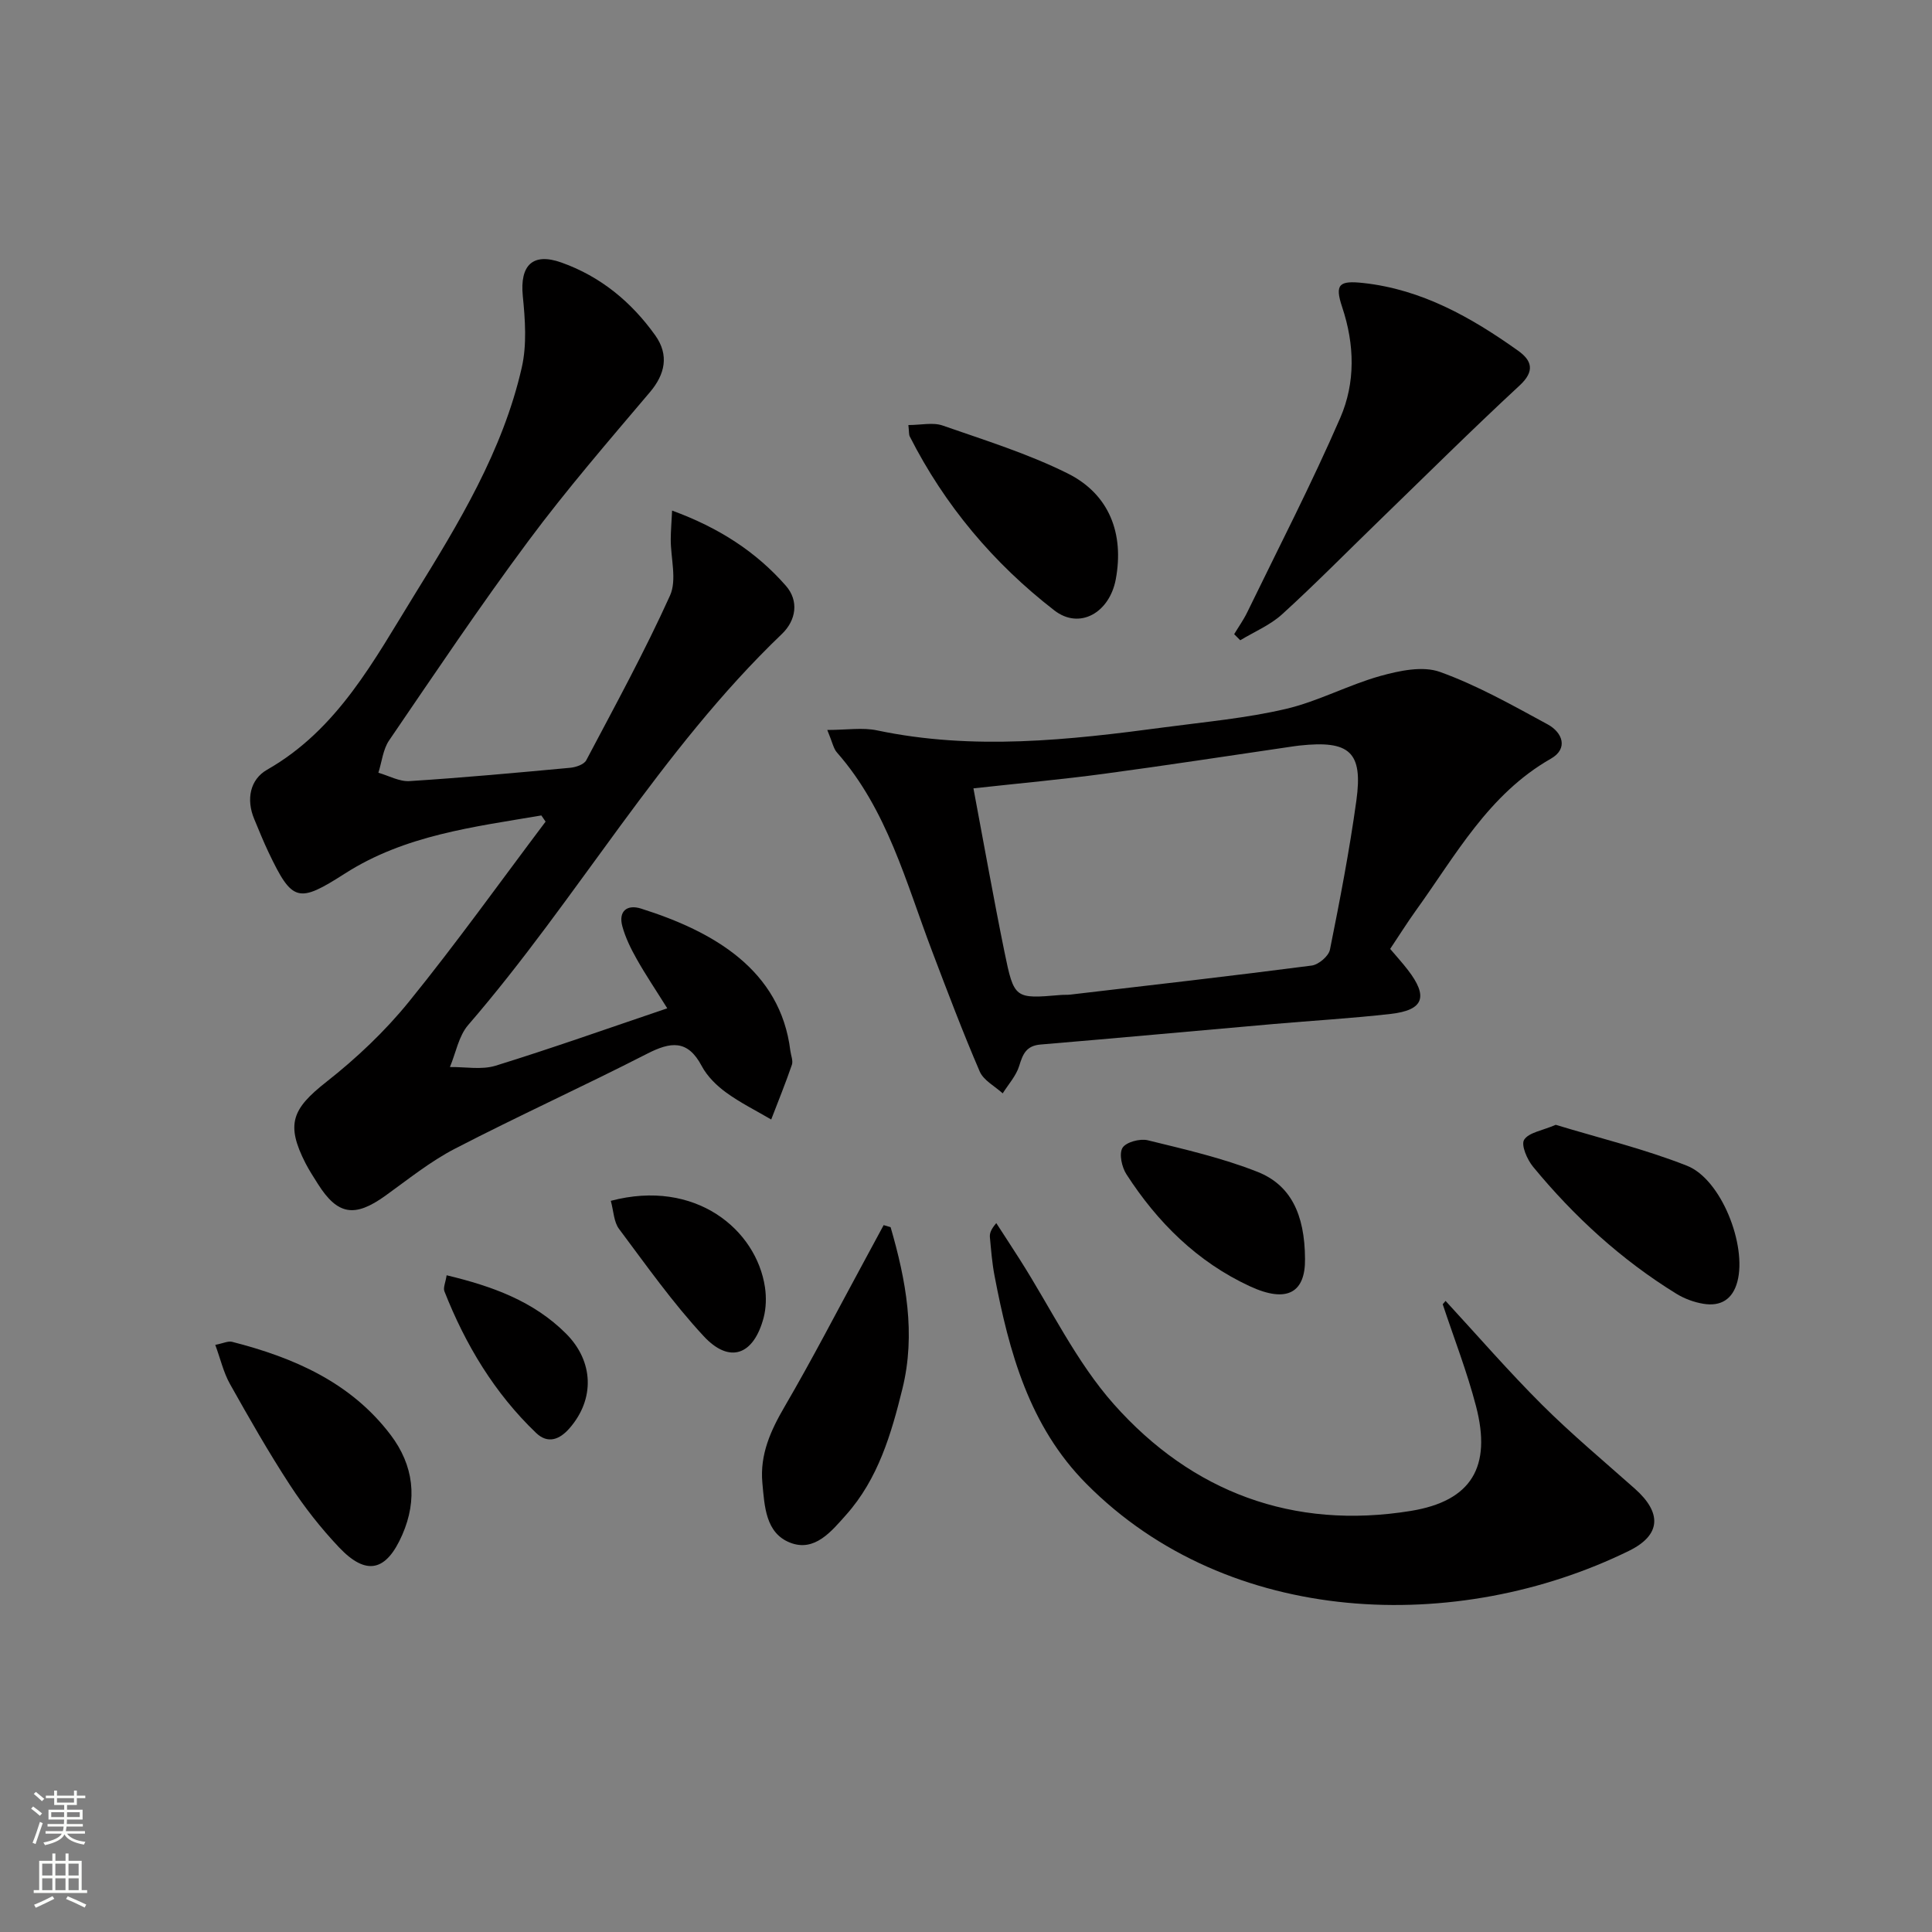 <svg enable-background="new 0 0 400 400" viewBox="0 0 400 400" xmlns="http://www.w3.org/2000/svg"><rect x="0" y="0" width="400" height="400" fill="#808080" stroke="none"/><g fill="#010000"><path d="m112.08 168.83c-14.01 2.38-28.23 4.07-40.64 12.01-9.71 6.22-10.92 5.94-15.84-4.38-1.07-2.25-2-4.57-2.96-6.87-1.72-4.09-.86-8.22 2.65-10.22 14.68-8.37 22.16-22.71 30.51-36.2 9.17-14.82 18.3-29.82 22.23-47.09 1.07-4.71.7-9.9.21-14.79-.63-6.37 2.04-9.06 8.01-6.93 8.09 2.88 14.47 8.15 19.41 15.07 2.93 4.1 2.01 8.09-1.09 11.75-8.57 10.12-17.26 20.17-25.16 30.8-10.02 13.47-19.37 27.43-28.84 41.3-1.28 1.87-1.51 4.46-2.23 6.71 2.15.61 4.34 1.86 6.45 1.73 11.1-.71 22.19-1.73 33.27-2.76 1.17-.11 2.86-.68 3.32-1.56 5.96-11.28 12.09-22.49 17.34-34.1 1.46-3.24.14-7.72.15-11.63.01-1.72.16-3.45.28-5.96 9.68 3.54 17.39 8.52 23.56 15.57 2.71 3.09 2.16 7.12-.84 9.99-25.2 24.13-42.3 54.76-64.94 80.95-1.97 2.28-2.55 5.77-3.78 8.7 3.17-.05 6.56.62 9.47-.28 11.72-3.63 23.29-7.74 35.53-11.88-2.36-3.78-4.47-6.9-6.31-10.17-1.21-2.14-2.33-4.41-2.98-6.77-.88-3.17.96-4.62 3.85-3.71 15.04 4.74 28.87 12.7 30.92 29.42.12.98.61 2.09.32 2.93-1.31 3.81-2.83 7.55-4.28 11.32-3.13-1.84-6.43-3.47-9.35-5.6-1.98-1.44-3.91-3.35-5.04-5.48-2.92-5.52-6.45-5.02-11.31-2.53-13.17 6.74-26.65 12.86-39.79 19.66-5.12 2.65-9.71 6.37-14.42 9.75-6.34 4.55-9.87 3.99-13.95-2.47-.89-1.41-1.8-2.81-2.56-4.28-4.12-8.07-2.78-11.26 4.34-16.85 6.22-4.89 12.11-10.46 17.08-16.59 9.82-12.11 18.9-24.82 28.29-37.28-.3-.43-.59-.85-.88-1.28z"/><path d="m287.82 196.46c1.32 1.56 2.55 2.91 3.65 4.34 4.29 5.55 3.31 8.34-3.54 9.12-8.09.92-16.22 1.39-24.33 2.1-16.06 1.41-32.12 2.89-48.18 4.24-2.96.25-3.66 1.99-4.41 4.44-.63 2.04-2.23 3.79-3.41 5.67-1.63-1.49-3.96-2.68-4.76-4.53-3.54-8.22-6.71-16.61-9.89-24.99-5.41-14.24-9.26-29.22-19.68-41.07-.71-.8-.91-2.05-1.99-4.65 4.03 0 7.3-.55 10.32.09 19.9 4.19 39.7 2.01 59.5-.64 8.39-1.12 16.89-1.88 25.1-3.8 6.69-1.56 12.92-4.96 19.56-6.82 3.96-1.1 8.79-2.14 12.38-.84 7.73 2.78 15.02 6.91 22.28 10.85 3.11 1.69 4.32 5.03.67 7.11-12.91 7.36-19.7 20-27.93 31.41-1.83 2.55-3.5 5.22-5.34 7.97zm-86.28-33.24c2.21 11.72 4.17 22.82 6.42 33.85 2 9.77 2.14 9.74 11.66 8.93.66-.06 1.34 0 2-.08 16.66-1.95 33.32-3.85 49.95-6.01 1.42-.18 3.51-1.95 3.78-3.29 2.06-10.24 4.04-20.51 5.47-30.86 1.4-10.09-1.39-12.53-11.79-11.4-.66.07-1.32.18-1.98.27-12.81 1.87-25.61 3.85-38.44 5.57-8.69 1.17-17.43 1.96-27.07 3.02z"/><path d="m299.29 269.34c6.63 7.19 13.04 14.59 19.96 21.49 6.11 6.09 12.77 11.65 19.23 17.39 5.61 4.98 5.48 9.59-1.25 12.88-35.37 17.33-82.77 15.91-112.32-13.91-11.83-11.93-15.99-27.28-19.01-43.1-.5-2.6-.7-5.26-.95-7.91-.07-.77.14-1.57 1.32-2.95 1.62 2.5 3.25 4.99 4.85 7.5 6.42 10.07 11.67 21.19 19.5 30.01 16.16 18.18 37.11 26.04 61.47 22.08 12.64-2.06 16.76-9.18 13.51-21.66-1.86-7.16-4.57-14.09-6.9-21.13.2-.23.39-.46.59-.69z"/><path d="m255.52 131.3c.9-1.5 1.93-2.94 2.69-4.5 6.51-13.4 13.36-26.66 19.29-40.32 3.14-7.25 2.98-15.12.38-22.9-1.59-4.76-.6-5.52 4.35-4.99 12.14 1.32 22.36 7.11 32.05 14 2.84 2.02 3.6 4.2.34 7.22-9.86 9.13-19.4 18.61-29.06 27.97-6.69 6.48-13.22 13.13-20.1 19.39-2.48 2.26-5.76 3.62-8.68 5.39-.41-.42-.83-.84-1.26-1.26z"/><path d="m184.39 254.07c3.18 10.95 5.26 22.07 2.44 33.48-2.3 9.34-5.03 18.65-11.64 26.07-3.04 3.41-6.52 7.77-11.61 5.77-5.08-1.99-5.29-7.54-5.74-12.37-.54-5.89 1.72-10.86 4.65-15.87 5.66-9.7 10.82-19.7 16.18-29.57 1.43-2.64 2.85-5.29 4.28-7.93z"/><path d="m44.57 278.44c1.65-.32 2.66-.84 3.48-.63 12.79 3.27 24.6 8.4 32.84 19.29 4.75 6.28 5.61 13.33 2.39 20.68-3.31 7.57-7.43 8.54-13.07 2.6-3.75-3.96-7.18-8.32-10.16-12.89-4.44-6.8-8.47-13.88-12.45-20.97-1.33-2.38-1.95-5.15-3.03-8.08z"/><path d="m188.07 88c2.62 0 5.08-.6 7.09.1 8.74 3.05 17.67 5.82 25.91 9.93 8.63 4.31 11.69 12.48 9.94 21.9-1.29 6.92-7.48 10.51-12.73 6.44-12.57-9.73-22.68-21.73-29.92-36-.21-.4-.13-.95-.29-2.37z"/><path d="m322.1 232.88c8.97 2.73 18.31 4.98 27.16 8.47 7.13 2.8 12.43 16.47 10.45 23.98-.98 3.72-3.48 5.2-7.07 4.6-1.92-.32-3.9-1.05-5.56-2.07-11.41-7.03-21.18-15.98-29.67-26.29-1.23-1.49-2.54-4.51-1.85-5.6.96-1.51 3.75-1.88 6.54-3.09z"/><path d="m270.19 260.66c.08 6.73-3.49 9.34-11.48 5.62-10.83-5.03-19.07-13.2-25.49-23.15-.96-1.48-1.57-4.24-.82-5.48.73-1.19 3.62-1.96 5.23-1.57 7.67 1.88 15.44 3.66 22.75 6.55 6.77 2.69 9.77 8.67 9.81 18.03z"/><path d="m126.46 248.62c17.52-4.63 30.15 5.97 31.92 17.91.3 2.05.24 4.3-.28 6.29-2.06 7.77-7.05 9.6-12.41 3.82-6.4-6.89-11.87-14.65-17.52-22.2-1.09-1.44-1.12-3.67-1.71-5.82z"/><path d="m92.47 264.03c9.59 2.3 18.03 5.4 24.71 12.07 5.76 5.75 6.01 13.58.71 19.63-2.03 2.32-4.46 3.27-6.89.95-8.63-8.26-14.64-18.28-18.99-29.33-.29-.75.24-1.84.46-3.32z"/></g><path d="m6.44 374.46.42-.45c.65.47 1.27.95 1.85 1.44l-.45.49c-.65-.56-1.25-1.06-1.82-1.48m.93 7.33-.63-.26c.55-1.36 1.05-2.8 1.52-4.33.19.1.38.19.59.27-.46 1.29-.95 2.73-1.48 4.32m-.38-10.38.44-.42c.43.34 1.01.82 1.74 1.44l-.49.49c-.53-.51-1.09-1.01-1.69-1.51m2.5.35h1.72v-1.04h.59v1.04h3.52v-1.04h.59v1.04h1.75v.53h-1.75v1.42h-2.03v.97h3.22v2.03h-3.24c0 .35-.01.66-.03.93h3.32v.53h-3.37c-.03.27-.08.58-.15.94h3.96v.53h-3.71c.67.92 1.93 1.48 3.79 1.68-.13.24-.23.44-.29.59-2.13-.38-3.48-1.08-4.04-2.12-.43.97-1.77 1.72-4.03 2.23-.09-.19-.2-.37-.33-.55 2.1-.42 3.37-1.03 3.81-1.83h-3.36v-.53h3.58c.08-.29.13-.61.16-.94h-3.33v-.53h3.39c.02-.27.04-.58.04-.93h-3.23v-2.03h3.25v-.97h-2.07v-1.42h-1.73zm1.12 3.44v1h2.65c.01-.3.02-.44.01-.4v-.25-.35zm1.19-2h3.52v-.91h-3.52zm4.71 2h-2.63v.59c0 .15-.01.28-.01.4h2.64z" fill="#fbfcfa"/><path d="m13.56 383.74h.63v1.52h2.72v6.07h1.13v.6h-11.06v-.6h1.13v-6.07h2.73v-1.52h.63v1.52h2.1v-1.52zm-2.69 8.83.38.56c-1.24.63-2.53 1.25-3.85 1.85-.1-.21-.21-.42-.34-.63 1.36-.55 2.63-1.15 3.81-1.78m-2.13-4.27h2.1v-2.45h-2.1zm0 3.04h2.1v-2.46h-2.1zm2.72-3.04h2.1v-2.45h-2.1zm0 3.04h2.1v-2.46h-2.1zm6.07 3.6c-1.41-.71-2.7-1.3-3.86-1.78l.35-.56c1.45.62 2.75 1.19 3.84 1.72zm-1.25-9.09h-2.1v2.45h2.1zm-2.09 5.49h2.1v-2.46h-2.1z" fill="#fbfcfa"/></svg>